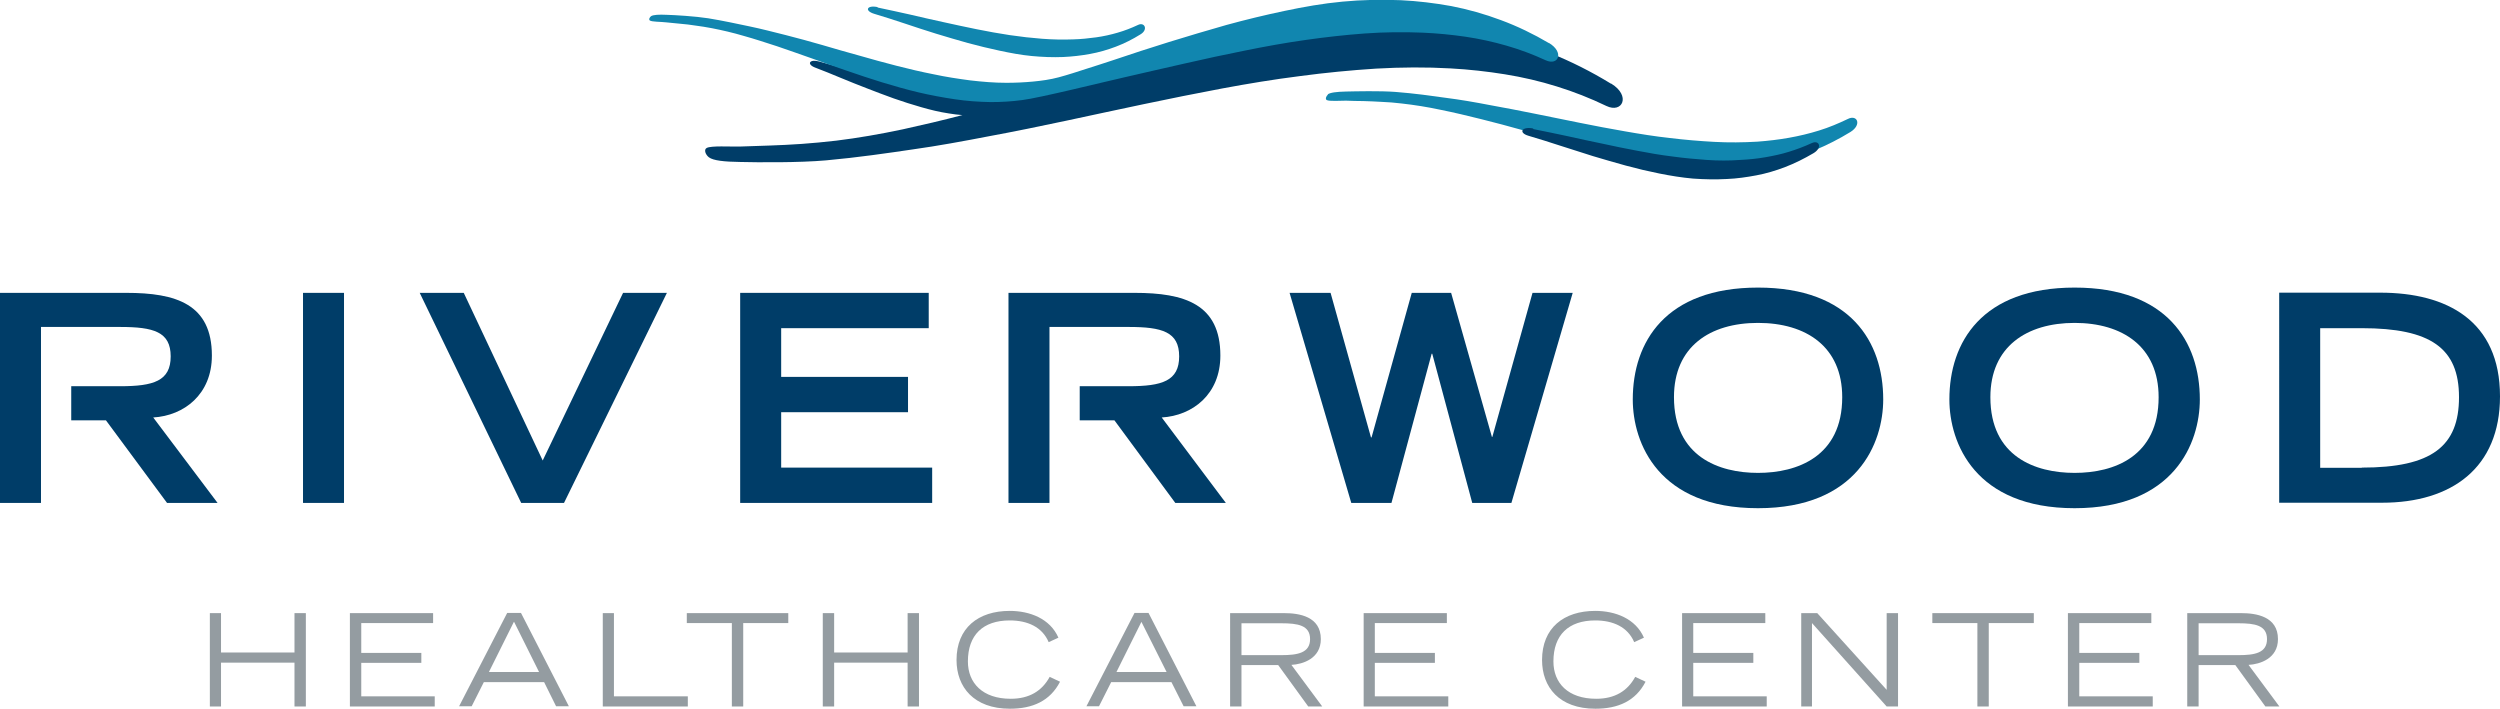 <?xml version="1.0" encoding="UTF-8"?> <svg xmlns="http://www.w3.org/2000/svg" id="a" width="123.18" height="34.92" viewBox="0 0 123.18 34.92"><defs><style>.b{fill:#003d68;}.c{fill:#1186af;}.d{fill:#949ca1;}</style></defs><rect class="b" x="14.93" y="14.43" width="2.02" height="10.35"></rect><polyline class="b" points="20.68 14.43 22.85 14.43 26.74 22.69 30.7 14.43 32.86 14.43 27.79 24.78 25.68 24.78"></polyline><polyline class="b" points="36.47 14.43 45.76 14.43 45.76 16.17 38.49 16.17 38.49 18.57 44.74 18.57 44.74 20.31 38.49 20.31 38.49 23.04 45.93 23.04 45.93 24.78 36.47 24.78"></polyline><polyline class="b" points="63.54 14.43 65.56 14.43 67.55 21.55 67.58 21.55 69.56 14.43 71.5 14.43 73.51 21.53 73.53 21.53 75.51 14.43 77.49 14.43 74.47 24.78 72.54 24.78 70.57 17.43 70.54 17.43 68.56 24.78 66.58 24.78"></polyline><path class="b" d="m90.77,19.57c0-2.49-1.78-3.66-4.15-3.66s-4.14,1.17-4.14,3.66c0,2.93,2.21,3.73,4.14,3.73s4.15-.8,4.15-3.73m-4.15-5.4c4.56,0,6.17,2.68,6.17,5.51,0,2.15-1.27,5.36-6.17,5.36s-6.17-3.2-6.17-5.36c0-2.83,1.61-5.51,6.17-5.51"></path><path class="b" d="m106.36,19.57c0-2.49-1.78-3.66-4.14-3.66s-4.15,1.17-4.15,3.66c0,2.93,2.21,3.73,4.15,3.73s4.14-.8,4.14-3.73m-4.14-5.4c4.56,0,6.17,2.68,6.17,5.51,0,2.15-1.27,5.36-6.17,5.36s-6.17-3.2-6.17-5.36c0-2.83,1.61-5.51,6.17-5.51"></path><path class="b" d="m116.37,23.04c3.45,0,4.79-1.05,4.79-3.47s-1.4-3.4-4.79-3.4h-2.05v6.88h2.05Zm-4.07-8.62h4.98c3.28,0,5.9,1.38,5.9,5.11,0,3.53-2.39,5.24-5.81,5.24h-5.07"></path><polygon class="d" points="14.51 30.21 14.51 32.15 10.89 32.15 10.89 30.21 10.34 30.21 10.34 34.81 10.89 34.81 10.89 32.65 14.51 32.65 14.51 34.81 15.07 34.81 15.07 30.21 14.51 30.21"></polygon><polygon class="d" points="17.24 30.21 17.24 34.81 21.42 34.81 21.42 34.31 17.8 34.31 17.8 32.66 20.76 32.66 20.76 32.17 17.8 32.17 17.8 30.7 21.34 30.7 21.34 30.21 17.24 30.21"></polygon><path class="d" d="m25.33,30.64l1.23,2.47h-2.47l1.23-2.47Zm-.34-.44l-2.37,4.6h.62l.6-1.19h2.97l.59,1.19h.63l-2.36-4.6h-.68Z"></path><polygon class="d" points="29.7 30.21 29.7 34.81 33.89 34.81 33.89 34.31 30.25 34.31 30.25 30.21 29.7 30.21"></polygon><polygon class="d" points="33.84 30.21 33.84 30.7 36.06 30.7 36.06 34.81 36.62 34.81 36.62 30.7 38.84 30.7 38.84 30.21 33.84 30.21"></polygon><polygon class="d" points="44.72 30.21 44.72 32.15 41.1 32.15 41.1 30.21 40.54 30.21 40.54 34.81 41.1 34.81 41.1 32.65 44.72 32.65 44.72 34.81 45.28 34.81 45.28 30.21 44.72 30.21"></polygon><path class="d" d="m52.23,33.59c-.49.95-1.35,1.33-2.47,1.33-1.78,0-2.63-1.07-2.63-2.4,0-1.58,1.07-2.42,2.62-2.42.99,0,1.99.38,2.4,1.32l-.48.22c-.32-.75-1.04-1.07-1.92-1.07-1.32,0-2.06.72-2.06,2.02,0,1.06.72,1.84,2.11,1.84.91,0,1.54-.38,1.92-1.08"></path><path class="d" d="m56.24,30.64l1.24,2.47h-2.47l1.23-2.47Zm-.34-.44l-2.37,4.6h.62l.6-1.19h2.97l.6,1.19h.63l-2.36-4.6h-.68Z"></path><path class="d" d="m61.17,32.28h1.97c.8,0,1.41-.11,1.41-.79s-.6-.78-1.41-.78h-1.97v1.58Zm-.56-2.07h2.66c.74,0,1.81.16,1.81,1.28,0,.96-.89,1.24-1.45,1.27l1.52,2.05h-.69l-1.48-2.04h-1.81v2.04h-.56"></path><polygon class="d" points="67.19 30.21 67.19 34.81 71.36 34.81 71.36 34.31 67.74 34.31 67.74 32.66 70.7 32.66 70.7 32.17 67.74 32.17 67.74 30.7 71.29 30.7 71.29 30.21 67.19 30.21"></polygon><path class="d" d="m81.08,33.59c-.49.95-1.35,1.33-2.47,1.33-1.79,0-2.63-1.07-2.63-2.4,0-1.58,1.07-2.42,2.62-2.42.99,0,1.99.38,2.4,1.32l-.48.22c-.32-.75-1.04-1.07-1.92-1.07-1.32,0-2.06.72-2.06,2.02,0,1.06.71,1.84,2.11,1.84.91,0,1.54-.38,1.92-1.08"></path><polygon class="d" points="82.88 30.21 82.88 34.81 87.05 34.81 87.05 34.31 83.43 34.31 83.43 32.66 86.39 32.66 86.39 32.17 83.43 32.17 83.43 30.7 86.98 30.7 86.98 30.21 82.88 30.21"></polygon><polygon class="d" points="92.96 30.21 92.96 33.99 89.54 30.21 88.75 30.21 88.75 34.81 89.28 34.81 89.28 30.7 92.96 34.81 93.52 34.81 93.52 30.21 92.96 30.21"></polygon><polygon class="d" points="95.21 30.21 95.21 30.7 97.43 30.7 97.43 34.81 97.99 34.81 97.99 30.7 100.21 30.7 100.21 30.21 95.21 30.21"></polygon><polygon class="d" points="101.89 30.21 101.89 34.81 106.07 34.81 106.07 34.31 102.45 34.31 102.45 32.66 105.41 32.66 105.41 32.17 102.45 32.17 102.45 30.7 106 30.7 106 30.21 101.89 30.21"></polygon><path class="d" d="m108.33,32.28h1.97c.8,0,1.4-.11,1.4-.79s-.6-.78-1.4-.78h-1.97v1.58Zm-.56-2.07h2.66c.73,0,1.81.16,1.81,1.28,0,.96-.89,1.24-1.45,1.27l1.52,2.05h-.69l-1.48-2.04h-1.81v2.04h-.56"></path><path class="b" d="m7.55,20.57c1.52-.09,2.89-1.14,2.89-3.05,0-2.54-1.77-3.09-4.21-3.09H0v10.35h2.02v-8.67h3.9c1.65,0,2.49.24,2.49,1.45s-.84,1.47-2.49,1.47h-2.41v1.68h1.71l3.01,4.07h2.49"></path><path class="b" d="m57.24,20.57c1.52-.09,2.89-1.14,2.89-3.05,0-2.54-1.77-3.09-4.22-3.09h-6.22v10.35h2.02v-8.67h3.9c1.65,0,2.49.24,2.49,1.45s-.84,1.47-2.49,1.47h-2.41v1.68h1.71l3,4.07h2.49"></path><path class="c" d="m65.42,4.65c.12-.09.44-.13.9-.14.46-.01,1.67-.04,2.45.02.9.07,1.77.19,2.47.29.71.09,1.46.22,2.18.36.72.13,1.45.27,2.19.42.74.15,1.47.3,2.22.45.74.15,1.48.29,2.23.42.74.13,1.48.25,2.22.33.73.09,1.46.15,2.18.19.72.04,1.43.03,2.13-.01.53-.04,1.05-.1,1.55-.19.51-.09,1.01-.21,1.49-.36.49-.15.96-.35,1.42-.57.46-.23.7.28.13.64-.57.35-1.16.65-1.74.89-.59.24-1.19.42-1.81.55-.61.13-1.23.22-1.84.26-.7.05-1.41.04-2.13,0-.72-.05-1.44-.13-2.16-.25-.72-.11-1.45-.25-2.17-.42-.72-.17-1.44-.34-2.16-.53-.71-.19-1.42-.38-2.12-.58-.7-.2-1.4-.38-2.07-.55-.68-.17-1.35-.33-2-.46-.65-.14-1.29-.24-1.91-.31-.34-.04-.67-.07-.98-.08-.31-.02-.61-.03-.91-.04-.29,0-.58-.01-.86-.02-.28,0-.82.04-.95-.03-.08-.05-.03-.19.06-.27"></path><path class="b" d="m75.55,6.36c.56.11,1.12.23,1.69.35.57.13,1.14.25,1.72.37.57.13,1.15.24,1.72.35.57.11,1.14.21,1.72.28.57.08,1.14.13,1.69.17.56.04,1.12.04,1.66,0,.41-.02.82-.06,1.22-.13.4-.07.79-.15,1.17-.27.39-.12.76-.26,1.13-.43.37-.17.54.23.08.5-.46.27-.92.5-1.39.68-.47.18-.94.32-1.42.41-.48.09-.96.16-1.45.18-.55.03-1.1.02-1.67-.02-.56-.05-1.11-.14-1.66-.25-.55-.11-1.1-.24-1.65-.39-.55-.15-1.09-.31-1.63-.47-.54-.17-1.07-.34-1.6-.51-.53-.17-1.05-.34-1.57-.49-.51-.15-.33-.47.23-.36"></path><path class="b" d="m79.37,4.12c-.98-.6-1.98-1.1-2.98-1.5-1.02-.4-2.05-.7-3.1-.92-1.05-.22-2.11-.35-3.17-.41-1.21-.07-2.44-.05-3.68.04-1.24.1-2.49.25-3.74.46-1.24.21-2.49.46-3.74.76-1.26.3-2.5.62-3.73.95-1.24.34-2.46.68-3.68,1.03-.36.1-1.62.43-2.79.43-.46,0-.92-.05-1.38-.11-.46-.07-.93-.15-1.4-.25-.47-.1-.94-.22-1.41-.35-.47-.13-.94-.26-1.41-.4-.47-.14-.94-.28-1.41-.42-.46-.14-.93-.28-1.39-.4-.46-.13-.63.12-.22.29.42.16.84.33,1.27.51.43.18.86.35,1.3.52.44.17.88.34,1.33.5.45.16.9.3,1.35.43.45.13.9.24,1.37.31.22.04.44.06.66.08-.99.26-1.97.49-2.93.7-1.13.24-2.23.43-3.29.56-.59.07-1.16.12-1.7.16-.54.04-1.06.06-1.57.08-.51.02-1,.03-1.48.05-.48.01-1.41-.05-1.63.07-.15.08-.06.33.11.46.21.16.75.22,1.55.23.8.02,2.89.04,4.23-.08,1.55-.14,3.05-.36,4.27-.54,1.22-.17,2.52-.41,3.76-.65,1.25-.23,2.51-.49,3.78-.76,1.27-.27,2.55-.55,3.84-.82,1.29-.27,2.57-.53,3.85-.77,1.29-.24,2.56-.45,3.83-.61,1.27-.17,2.52-.29,3.76-.37,1.24-.07,2.47-.08,3.68-.01.91.05,1.8.15,2.67.29.87.14,1.73.34,2.56.6.84.26,1.65.58,2.44.96.79.38,1.22-.5.24-1.1"></path><path class="c" d="m76.33,2.13c-.78-.46-1.57-.84-2.38-1.14-.8-.3-1.62-.53-2.44-.69-.83-.15-1.66-.25-2.49-.29-.95-.04-1.91-.02-2.87.07-.97.09-1.92.26-2.87.46-.95.2-1.9.43-2.85.69-.95.27-1.89.55-2.83.84-.93.29-1.86.59-2.77.9-.44.14-.87.29-1.3.42-.37.12-.95.31-1.37.42-.41.11-.84.17-1.27.21-.43.04-.87.06-1.31.06-.59,0-1.18-.05-1.78-.12-.6-.08-1.2-.17-1.8-.3-.61-.12-1.21-.26-1.83-.42-.61-.16-1.22-.32-1.83-.5-.61-.17-1.22-.34-1.82-.52-.6-.17-1.2-.34-1.8-.49-.6-.15-1.21-.31-1.79-.43-.58-.12-1.3-.28-2.04-.4-.64-.1-1.66-.16-2.04-.17-.39-.02-.65,0-.76.06-.08.05-.14.17-.07.22.1.07.55.06.79.09.23.02.47.05.71.07.25.02.5.05.75.09.26.03.53.08.81.13.51.1,1.03.22,1.57.38.54.15,1.08.33,1.64.51.56.19,1.12.39,1.69.59.57.21,1.15.41,1.73.61.58.2,1.17.4,1.76.58.59.18,1.19.35,1.78.49.59.14,1.19.25,1.79.34.6.09,1.19.13,1.78.14.52,0,1.03-.03,1.55-.1.83-.1,4.05-.9,5.03-1.12.98-.23,1.97-.45,2.97-.68.99-.23,1.99-.44,2.98-.64.99-.2,1.98-.38,2.97-.52.98-.14,1.96-.25,2.92-.32.97-.07,1.92-.08,2.87-.04.71.03,1.41.1,2.1.2.68.1,1.36.25,2.02.44.66.19,1.3.43,1.93.72.63.29.93-.4.15-.86"></path><path class="c" d="m43.24.37c.53.11,1.07.23,1.61.35.54.13,1.09.25,1.63.37.55.12,1.09.24,1.64.35.55.11,1.09.21,1.63.29.54.08,1.07.14,1.59.18.53.04,1.04.05,1.55.03.38-.01.75-.05,1.12-.1.36-.05.72-.13,1.06-.23.35-.1.68-.23,1-.38.32-.16.52.22.13.46-.4.25-.8.45-1.22.61-.42.16-.84.28-1.28.36-.44.08-.88.13-1.32.15-.51.02-1.02,0-1.55-.05-.53-.05-1.05-.15-1.57-.26-.52-.11-1.05-.24-1.57-.38-.53-.15-1.05-.3-1.57-.46-.52-.16-1.03-.33-1.54-.5-.51-.17-1.01-.33-1.51-.48-.49-.15-.36-.44.17-.33"></path></svg> 